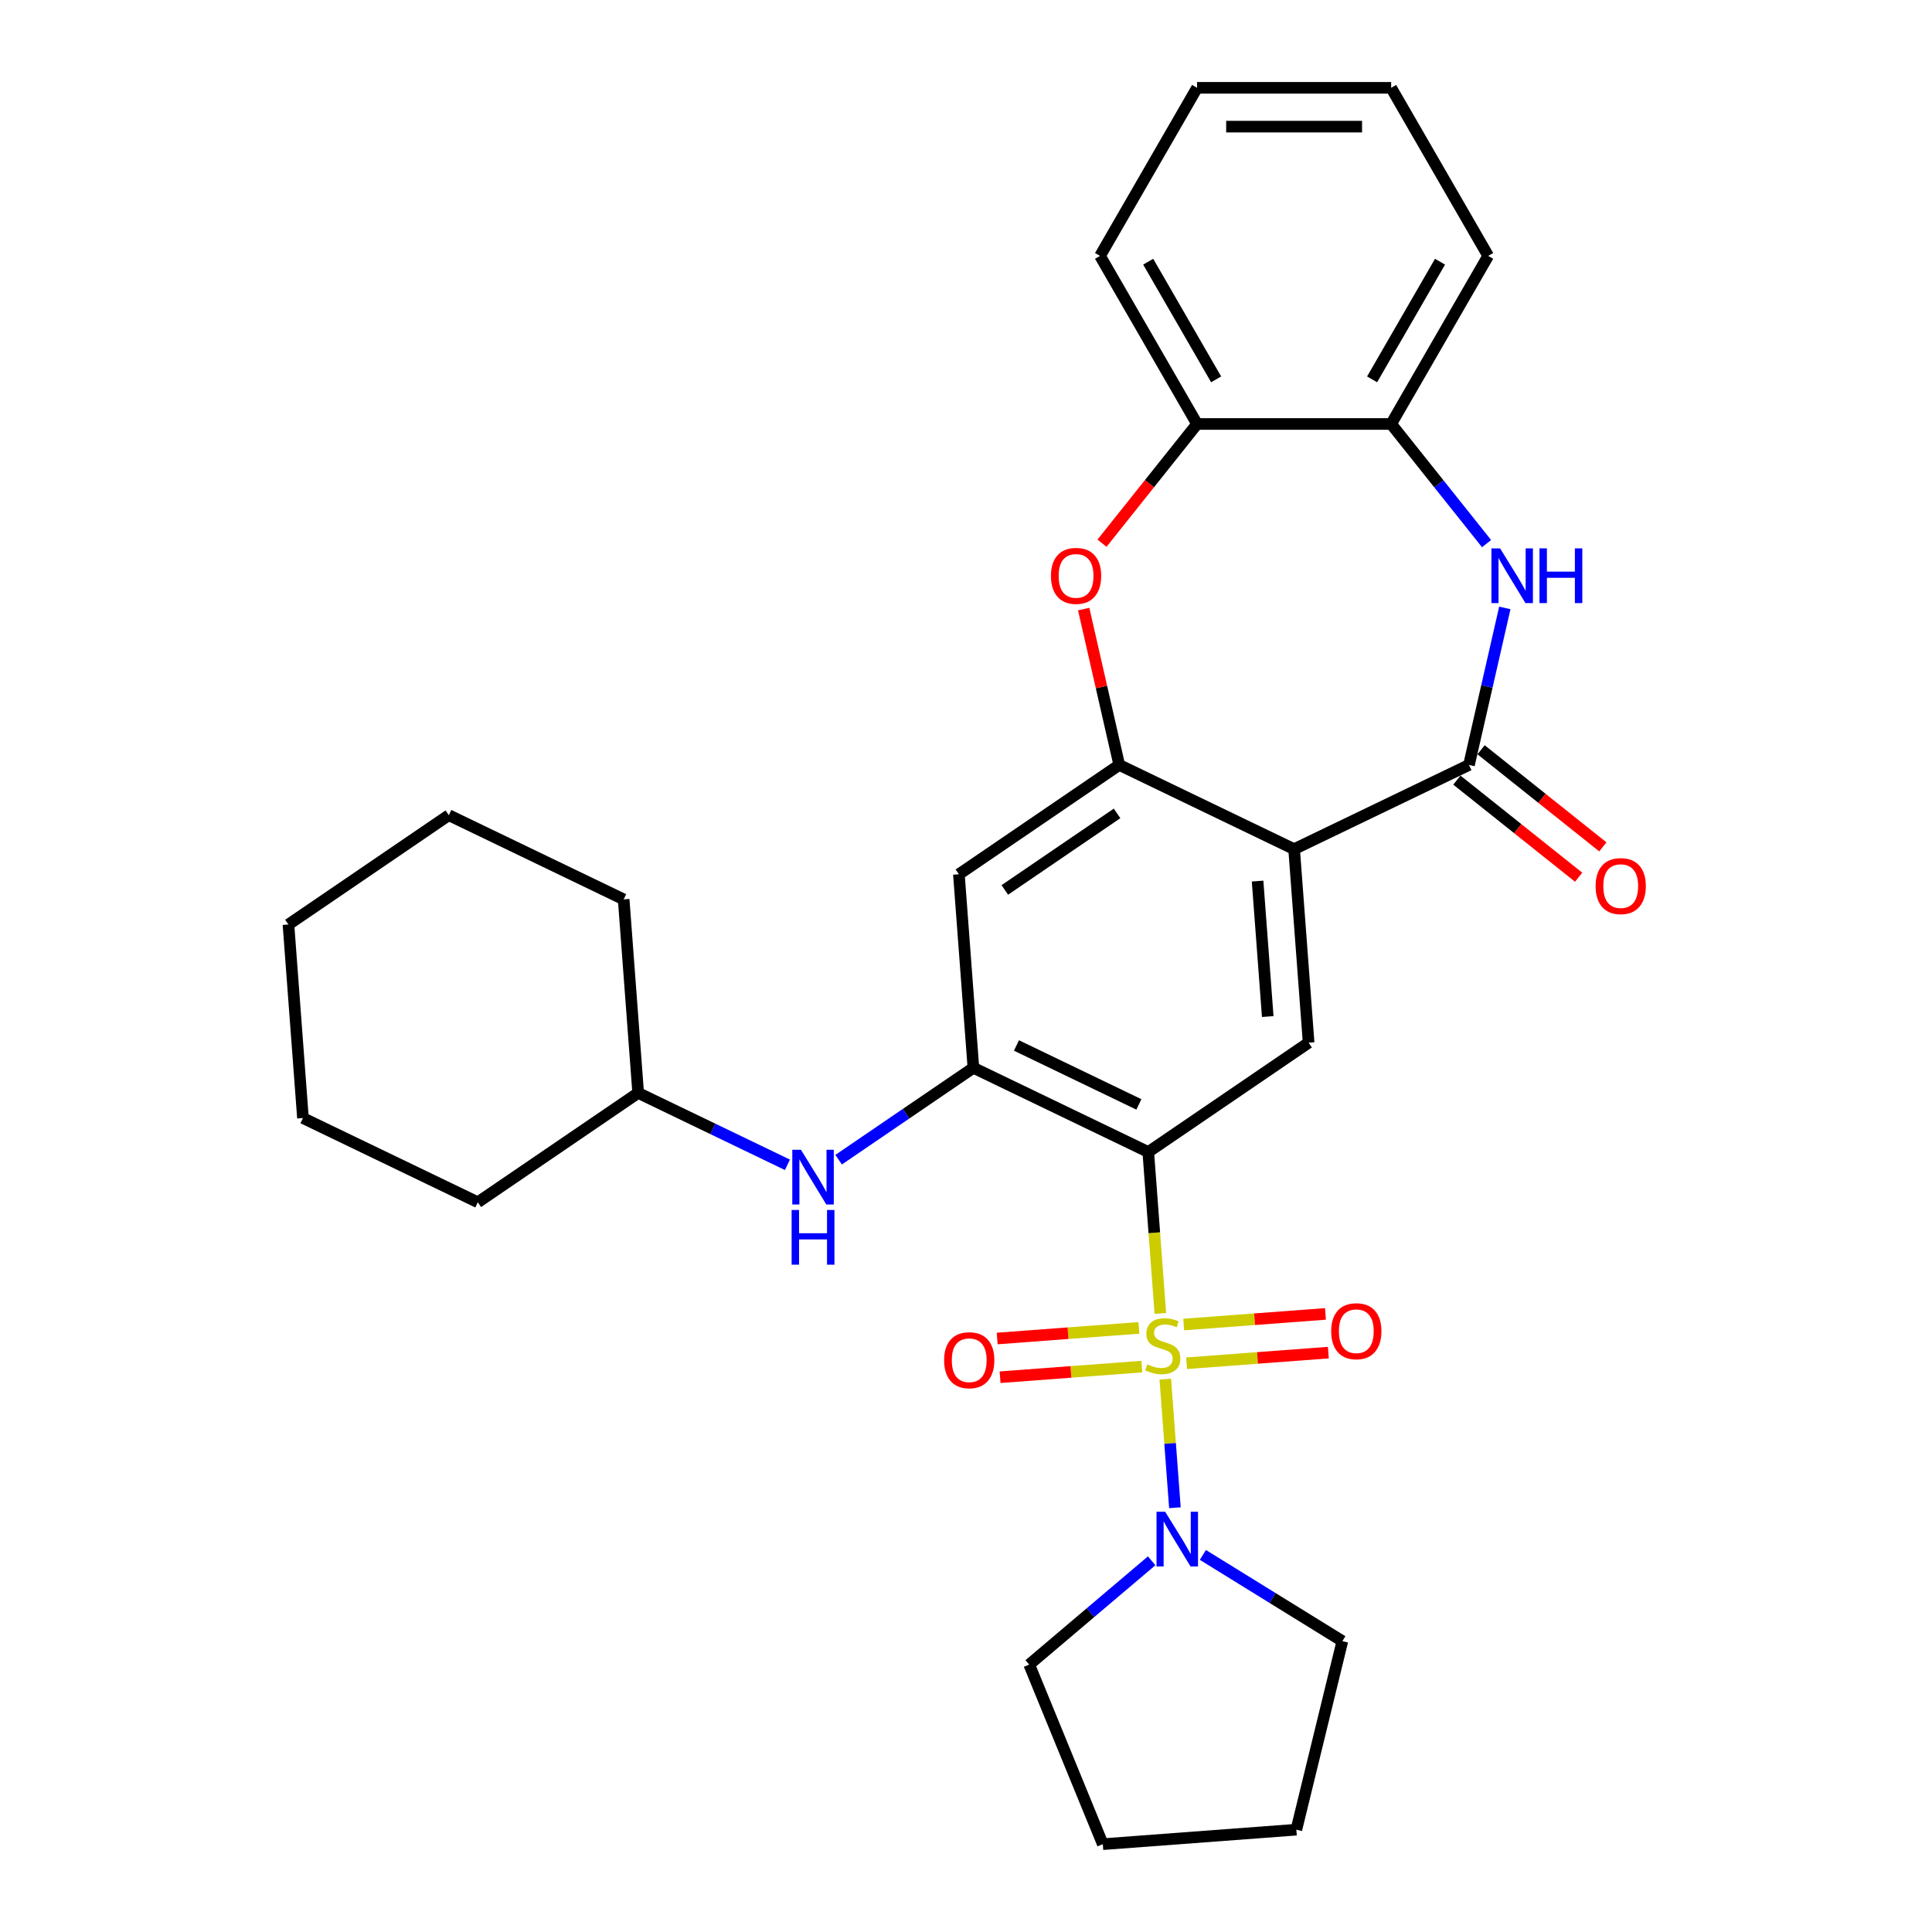 <?xml version='1.0' encoding='iso-8859-1'?>
<svg version='1.1' baseProfile='full'
              xmlns='http://www.w3.org/2000/svg'
                      xmlns:rdkit='http://www.rdkit.org/xml'
                      xmlns:xlink='http://www.w3.org/1999/xlink'
                  xml:space='preserve'
width='1000px' height='1000px' viewBox='0 0 1000 1000'>
<!-- END OF HEADER -->
<rect style='opacity:1.0;fill:#FFFFFF;stroke:none' width='1000' height='1000' x='0' y='0'> </rect>
<path class='bond-0' d='M 600.598,679.829 L 597.468,638.056' style='fill:none;fill-rule:evenodd;stroke:#CCCC00;stroke-width:6px;stroke-linecap:butt;stroke-linejoin:miter;stroke-opacity:1' />
<path class='bond-0' d='M 597.468,638.056 L 594.337,596.284' style='fill:none;fill-rule:evenodd;stroke:#000000;stroke-width:6px;stroke-linecap:butt;stroke-linejoin:miter;stroke-opacity:1' />
<path class='bond-7' d='M 603.148,713.851 L 605.642,747.126' style='fill:none;fill-rule:evenodd;stroke:#CCCC00;stroke-width:6px;stroke-linecap:butt;stroke-linejoin:miter;stroke-opacity:1' />
<path class='bond-7' d='M 605.642,747.126 L 608.135,780.401' style='fill:none;fill-rule:evenodd;stroke:#0000FF;stroke-width:6px;stroke-linecap:butt;stroke-linejoin:miter;stroke-opacity:1' />
<path class='bond-13' d='M 614.187,705.609 L 650.869,702.86' style='fill:none;fill-rule:evenodd;stroke:#CCCC00;stroke-width:6px;stroke-linecap:butt;stroke-linejoin:miter;stroke-opacity:1' />
<path class='bond-13' d='M 650.869,702.86 L 687.551,700.111' style='fill:none;fill-rule:evenodd;stroke:#FF0000;stroke-width:6px;stroke-linecap:butt;stroke-linejoin:miter;stroke-opacity:1' />
<path class='bond-13' d='M 612.685,685.574 L 649.367,682.825' style='fill:none;fill-rule:evenodd;stroke:#CCCC00;stroke-width:6px;stroke-linecap:butt;stroke-linejoin:miter;stroke-opacity:1' />
<path class='bond-13' d='M 649.367,682.825 L 686.049,680.076' style='fill:none;fill-rule:evenodd;stroke:#FF0000;stroke-width:6px;stroke-linecap:butt;stroke-linejoin:miter;stroke-opacity:1' />
<path class='bond-14' d='M 589.503,687.311 L 552.82,690.06' style='fill:none;fill-rule:evenodd;stroke:#CCCC00;stroke-width:6px;stroke-linecap:butt;stroke-linejoin:miter;stroke-opacity:1' />
<path class='bond-14' d='M 552.82,690.06 L 516.138,692.809' style='fill:none;fill-rule:evenodd;stroke:#FF0000;stroke-width:6px;stroke-linecap:butt;stroke-linejoin:miter;stroke-opacity:1' />
<path class='bond-14' d='M 591.004,707.346 L 554.322,710.095' style='fill:none;fill-rule:evenodd;stroke:#CCCC00;stroke-width:6px;stroke-linecap:butt;stroke-linejoin:miter;stroke-opacity:1' />
<path class='bond-14' d='M 554.322,710.095 L 517.64,712.844' style='fill:none;fill-rule:evenodd;stroke:#FF0000;stroke-width:6px;stroke-linecap:butt;stroke-linejoin:miter;stroke-opacity:1' />
<path class='bond-4' d='M 594.337,596.284 L 503.829,552.697' style='fill:none;fill-rule:evenodd;stroke:#000000;stroke-width:6px;stroke-linecap:butt;stroke-linejoin:miter;stroke-opacity:1' />
<path class='bond-4' d='M 589.478,571.644 L 526.122,541.133' style='fill:none;fill-rule:evenodd;stroke:#000000;stroke-width:6px;stroke-linecap:butt;stroke-linejoin:miter;stroke-opacity:1' />
<path class='bond-6' d='M 594.337,596.284 L 677.339,539.694' style='fill:none;fill-rule:evenodd;stroke:#000000;stroke-width:6px;stroke-linecap:butt;stroke-linejoin:miter;stroke-opacity:1' />
<path class='bond-1' d='M 669.832,439.518 L 677.339,539.694' style='fill:none;fill-rule:evenodd;stroke:#000000;stroke-width:6px;stroke-linecap:butt;stroke-linejoin:miter;stroke-opacity:1' />
<path class='bond-1' d='M 650.923,456.046 L 656.178,526.169' style='fill:none;fill-rule:evenodd;stroke:#000000;stroke-width:6px;stroke-linecap:butt;stroke-linejoin:miter;stroke-opacity:1' />
<path class='bond-2' d='M 669.832,439.518 L 760.341,395.931' style='fill:none;fill-rule:evenodd;stroke:#000000;stroke-width:6px;stroke-linecap:butt;stroke-linejoin:miter;stroke-opacity:1' />
<path class='bond-3' d='M 669.832,439.518 L 579.323,395.931' style='fill:none;fill-rule:evenodd;stroke:#000000;stroke-width:6px;stroke-linecap:butt;stroke-linejoin:miter;stroke-opacity:1' />
<path class='bond-5' d='M 760.341,395.931 L 769.615,355.297' style='fill:none;fill-rule:evenodd;stroke:#000000;stroke-width:6px;stroke-linecap:butt;stroke-linejoin:miter;stroke-opacity:1' />
<path class='bond-5' d='M 769.615,355.297 L 778.89,314.664' style='fill:none;fill-rule:evenodd;stroke:#0000FF;stroke-width:6px;stroke-linecap:butt;stroke-linejoin:miter;stroke-opacity:1' />
<path class='bond-15' d='M 754.077,403.785 L 785.592,428.917' style='fill:none;fill-rule:evenodd;stroke:#000000;stroke-width:6px;stroke-linecap:butt;stroke-linejoin:miter;stroke-opacity:1' />
<path class='bond-15' d='M 785.592,428.917 L 817.107,454.049' style='fill:none;fill-rule:evenodd;stroke:#FF0000;stroke-width:6px;stroke-linecap:butt;stroke-linejoin:miter;stroke-opacity:1' />
<path class='bond-15' d='M 766.604,388.077 L 798.119,413.209' style='fill:none;fill-rule:evenodd;stroke:#000000;stroke-width:6px;stroke-linecap:butt;stroke-linejoin:miter;stroke-opacity:1' />
<path class='bond-15' d='M 798.119,413.209 L 829.633,438.341' style='fill:none;fill-rule:evenodd;stroke:#FF0000;stroke-width:6px;stroke-linecap:butt;stroke-linejoin:miter;stroke-opacity:1' />
<path class='bond-8' d='M 579.323,395.931 L 570.117,355.597' style='fill:none;fill-rule:evenodd;stroke:#000000;stroke-width:6px;stroke-linecap:butt;stroke-linejoin:miter;stroke-opacity:1' />
<path class='bond-8' d='M 570.117,355.597 L 560.911,315.264' style='fill:none;fill-rule:evenodd;stroke:#FF0000;stroke-width:6px;stroke-linecap:butt;stroke-linejoin:miter;stroke-opacity:1' />
<path class='bond-31' d='M 579.323,395.931 L 496.321,452.52' style='fill:none;fill-rule:evenodd;stroke:#000000;stroke-width:6px;stroke-linecap:butt;stroke-linejoin:miter;stroke-opacity:1' />
<path class='bond-31' d='M 578.191,421.02 L 520.09,460.632' style='fill:none;fill-rule:evenodd;stroke:#000000;stroke-width:6px;stroke-linecap:butt;stroke-linejoin:miter;stroke-opacity:1' />
<path class='bond-9' d='M 503.829,552.697 L 496.321,452.52' style='fill:none;fill-rule:evenodd;stroke:#000000;stroke-width:6px;stroke-linecap:butt;stroke-linejoin:miter;stroke-opacity:1' />
<path class='bond-12' d='M 503.829,552.697 L 468.953,576.474' style='fill:none;fill-rule:evenodd;stroke:#000000;stroke-width:6px;stroke-linecap:butt;stroke-linejoin:miter;stroke-opacity:1' />
<path class='bond-12' d='M 468.953,576.474 L 434.078,600.252' style='fill:none;fill-rule:evenodd;stroke:#0000FF;stroke-width:6px;stroke-linecap:butt;stroke-linejoin:miter;stroke-opacity:1' />
<path class='bond-10' d='M 769.443,281.376 L 744.752,250.414' style='fill:none;fill-rule:evenodd;stroke:#0000FF;stroke-width:6px;stroke-linecap:butt;stroke-linejoin:miter;stroke-opacity:1' />
<path class='bond-10' d='M 744.752,250.414 L 720.061,219.452' style='fill:none;fill-rule:evenodd;stroke:#000000;stroke-width:6px;stroke-linecap:butt;stroke-linejoin:miter;stroke-opacity:1' />
<path class='bond-17' d='M 622.603,804.825 L 658.706,827.135' style='fill:none;fill-rule:evenodd;stroke:#0000FF;stroke-width:6px;stroke-linecap:butt;stroke-linejoin:miter;stroke-opacity:1' />
<path class='bond-17' d='M 658.706,827.135 L 694.809,849.445' style='fill:none;fill-rule:evenodd;stroke:#000000;stroke-width:6px;stroke-linecap:butt;stroke-linejoin:miter;stroke-opacity:1' />
<path class='bond-18' d='M 596.1,807.869 L 564.41,834.73' style='fill:none;fill-rule:evenodd;stroke:#0000FF;stroke-width:6px;stroke-linecap:butt;stroke-linejoin:miter;stroke-opacity:1' />
<path class='bond-18' d='M 564.41,834.73 L 532.72,861.592' style='fill:none;fill-rule:evenodd;stroke:#000000;stroke-width:6px;stroke-linecap:butt;stroke-linejoin:miter;stroke-opacity:1' />
<path class='bond-11' d='M 570.392,281.161 L 594.998,250.306' style='fill:none;fill-rule:evenodd;stroke:#FF0000;stroke-width:6px;stroke-linecap:butt;stroke-linejoin:miter;stroke-opacity:1' />
<path class='bond-11' d='M 594.998,250.306 L 619.603,219.452' style='fill:none;fill-rule:evenodd;stroke:#000000;stroke-width:6px;stroke-linecap:butt;stroke-linejoin:miter;stroke-opacity:1' />
<path class='bond-19' d='M 720.061,219.452 L 770.289,132.453' style='fill:none;fill-rule:evenodd;stroke:#000000;stroke-width:6px;stroke-linecap:butt;stroke-linejoin:miter;stroke-opacity:1' />
<path class='bond-19' d='M 710.195,196.356 L 745.355,135.457' style='fill:none;fill-rule:evenodd;stroke:#000000;stroke-width:6px;stroke-linecap:butt;stroke-linejoin:miter;stroke-opacity:1' />
<path class='bond-32' d='M 720.061,219.452 L 619.603,219.452' style='fill:none;fill-rule:evenodd;stroke:#000000;stroke-width:6px;stroke-linecap:butt;stroke-linejoin:miter;stroke-opacity:1' />
<path class='bond-20' d='M 619.603,219.452 L 569.375,132.453' style='fill:none;fill-rule:evenodd;stroke:#000000;stroke-width:6px;stroke-linecap:butt;stroke-linejoin:miter;stroke-opacity:1' />
<path class='bond-20' d='M 629.469,196.356 L 594.309,135.457' style='fill:none;fill-rule:evenodd;stroke:#000000;stroke-width:6px;stroke-linecap:butt;stroke-linejoin:miter;stroke-opacity:1' />
<path class='bond-16' d='M 407.575,602.905 L 368.947,584.302' style='fill:none;fill-rule:evenodd;stroke:#0000FF;stroke-width:6px;stroke-linecap:butt;stroke-linejoin:miter;stroke-opacity:1' />
<path class='bond-16' d='M 368.947,584.302 L 330.318,565.7' style='fill:none;fill-rule:evenodd;stroke:#000000;stroke-width:6px;stroke-linecap:butt;stroke-linejoin:miter;stroke-opacity:1' />
<path class='bond-21' d='M 330.318,565.7 L 322.811,465.523' style='fill:none;fill-rule:evenodd;stroke:#000000;stroke-width:6px;stroke-linecap:butt;stroke-linejoin:miter;stroke-opacity:1' />
<path class='bond-22' d='M 330.318,565.7 L 247.316,622.289' style='fill:none;fill-rule:evenodd;stroke:#000000;stroke-width:6px;stroke-linecap:butt;stroke-linejoin:miter;stroke-opacity:1' />
<path class='bond-24' d='M 694.809,849.445 L 670.992,947.038' style='fill:none;fill-rule:evenodd;stroke:#000000;stroke-width:6px;stroke-linecap:butt;stroke-linejoin:miter;stroke-opacity:1' />
<path class='bond-23' d='M 532.72,861.592 L 570.816,954.545' style='fill:none;fill-rule:evenodd;stroke:#000000;stroke-width:6px;stroke-linecap:butt;stroke-linejoin:miter;stroke-opacity:1' />
<path class='bond-25' d='M 770.289,132.453 L 720.061,45.455' style='fill:none;fill-rule:evenodd;stroke:#000000;stroke-width:6px;stroke-linecap:butt;stroke-linejoin:miter;stroke-opacity:1' />
<path class='bond-26' d='M 569.375,132.453 L 619.603,45.455' style='fill:none;fill-rule:evenodd;stroke:#000000;stroke-width:6px;stroke-linecap:butt;stroke-linejoin:miter;stroke-opacity:1' />
<path class='bond-27' d='M 322.811,465.523 L 232.302,421.936' style='fill:none;fill-rule:evenodd;stroke:#000000;stroke-width:6px;stroke-linecap:butt;stroke-linejoin:miter;stroke-opacity:1' />
<path class='bond-28' d='M 247.316,622.289 L 156.808,578.702' style='fill:none;fill-rule:evenodd;stroke:#000000;stroke-width:6px;stroke-linecap:butt;stroke-linejoin:miter;stroke-opacity:1' />
<path class='bond-30' d='M 570.816,954.545 L 670.992,947.038' style='fill:none;fill-rule:evenodd;stroke:#000000;stroke-width:6px;stroke-linecap:butt;stroke-linejoin:miter;stroke-opacity:1' />
<path class='bond-34' d='M 720.061,45.455 L 619.603,45.455' style='fill:none;fill-rule:evenodd;stroke:#000000;stroke-width:6px;stroke-linecap:butt;stroke-linejoin:miter;stroke-opacity:1' />
<path class='bond-34' d='M 704.992,65.546 L 634.672,65.546' style='fill:none;fill-rule:evenodd;stroke:#000000;stroke-width:6px;stroke-linecap:butt;stroke-linejoin:miter;stroke-opacity:1' />
<path class='bond-33' d='M 232.302,421.936 L 149.3,478.526' style='fill:none;fill-rule:evenodd;stroke:#000000;stroke-width:6px;stroke-linecap:butt;stroke-linejoin:miter;stroke-opacity:1' />
<path class='bond-29' d='M 156.808,578.702 L 149.3,478.526' style='fill:none;fill-rule:evenodd;stroke:#000000;stroke-width:6px;stroke-linecap:butt;stroke-linejoin:miter;stroke-opacity:1' />
<path  class='atom-0' d='M 593.845 706.18
Q 594.165 706.3, 595.485 706.86
Q 596.805 707.42, 598.245 707.78
Q 599.725 708.1, 601.165 708.1
Q 603.845 708.1, 605.405 706.82
Q 606.965 705.5, 606.965 703.22
Q 606.965 701.66, 606.165 700.7
Q 605.405 699.74, 604.205 699.22
Q 603.005 698.7, 601.005 698.1
Q 598.485 697.34, 596.965 696.62
Q 595.485 695.9, 594.405 694.38
Q 593.365 692.86, 593.365 690.3
Q 593.365 686.74, 595.765 684.54
Q 598.205 682.34, 603.005 682.34
Q 606.285 682.34, 610.005 683.9
L 609.085 686.98
Q 605.685 685.58, 603.125 685.58
Q 600.365 685.58, 598.845 686.74
Q 597.325 687.86, 597.365 689.82
Q 597.365 691.34, 598.125 692.26
Q 598.925 693.18, 600.045 693.7
Q 601.205 694.22, 603.125 694.82
Q 605.685 695.62, 607.205 696.42
Q 608.725 697.22, 609.805 698.86
Q 610.925 700.46, 610.925 703.22
Q 610.925 707.14, 608.285 709.26
Q 605.685 711.34, 601.325 711.34
Q 598.805 711.34, 596.885 710.78
Q 595.005 710.26, 592.765 709.34
L 593.845 706.18
' fill='#CCCC00'/>
<path  class='atom-6' d='M 776.435 283.832
L 785.715 298.832
Q 786.635 300.312, 788.115 302.992
Q 789.595 305.672, 789.675 305.832
L 789.675 283.832
L 793.435 283.832
L 793.435 312.152
L 789.555 312.152
L 779.595 295.752
Q 778.435 293.832, 777.195 291.632
Q 775.995 289.432, 775.635 288.752
L 775.635 312.152
L 771.955 312.152
L 771.955 283.832
L 776.435 283.832
' fill='#0000FF'/>
<path  class='atom-6' d='M 796.835 283.832
L 800.675 283.832
L 800.675 295.872
L 815.155 295.872
L 815.155 283.832
L 818.995 283.832
L 818.995 312.152
L 815.155 312.152
L 815.155 299.072
L 800.675 299.072
L 800.675 312.152
L 796.835 312.152
L 796.835 283.832
' fill='#0000FF'/>
<path  class='atom-8' d='M 603.092 782.476
L 612.372 797.476
Q 613.292 798.956, 614.772 801.636
Q 616.252 804.316, 616.332 804.476
L 616.332 782.476
L 620.092 782.476
L 620.092 810.796
L 616.212 810.796
L 606.252 794.396
Q 605.092 792.476, 603.852 790.276
Q 602.652 788.076, 602.292 787.396
L 602.292 810.796
L 598.612 810.796
L 598.612 782.476
L 603.092 782.476
' fill='#0000FF'/>
<path  class='atom-9' d='M 543.969 298.072
Q 543.969 291.272, 547.329 287.472
Q 550.689 283.672, 556.969 283.672
Q 563.249 283.672, 566.609 287.472
Q 569.969 291.272, 569.969 298.072
Q 569.969 304.952, 566.569 308.872
Q 563.169 312.752, 556.969 312.752
Q 550.729 312.752, 547.329 308.872
Q 543.969 304.992, 543.969 298.072
M 556.969 309.552
Q 561.289 309.552, 563.609 306.672
Q 565.969 303.752, 565.969 298.072
Q 565.969 292.512, 563.609 289.712
Q 561.289 286.872, 556.969 286.872
Q 552.649 286.872, 550.289 289.672
Q 547.969 292.472, 547.969 298.072
Q 547.969 303.792, 550.289 306.672
Q 552.649 309.552, 556.969 309.552
' fill='#FF0000'/>
<path  class='atom-13' d='M 414.567 595.126
L 423.847 610.126
Q 424.767 611.606, 426.247 614.286
Q 427.727 616.966, 427.807 617.126
L 427.807 595.126
L 431.567 595.126
L 431.567 623.446
L 427.687 623.446
L 417.727 607.046
Q 416.567 605.126, 415.327 602.926
Q 414.127 600.726, 413.767 600.046
L 413.767 623.446
L 410.087 623.446
L 410.087 595.126
L 414.567 595.126
' fill='#0000FF'/>
<path  class='atom-13' d='M 409.747 626.278
L 413.587 626.278
L 413.587 638.318
L 428.067 638.318
L 428.067 626.278
L 431.907 626.278
L 431.907 654.598
L 428.067 654.598
L 428.067 641.518
L 413.587 641.518
L 413.587 654.598
L 409.747 654.598
L 409.747 626.278
' fill='#0000FF'/>
<path  class='atom-14' d='M 689.021 689.033
Q 689.021 682.233, 692.381 678.433
Q 695.741 674.633, 702.021 674.633
Q 708.301 674.633, 711.661 678.433
Q 715.021 682.233, 715.021 689.033
Q 715.021 695.913, 711.621 699.833
Q 708.221 703.713, 702.021 703.713
Q 695.781 703.713, 692.381 699.833
Q 689.021 695.953, 689.021 689.033
M 702.021 700.513
Q 706.341 700.513, 708.661 697.633
Q 711.021 694.713, 711.021 689.033
Q 711.021 683.473, 708.661 680.673
Q 706.341 677.833, 702.021 677.833
Q 697.701 677.833, 695.341 680.633
Q 693.021 683.433, 693.021 689.033
Q 693.021 694.753, 695.341 697.633
Q 697.701 700.513, 702.021 700.513
' fill='#FF0000'/>
<path  class='atom-15' d='M 488.668 704.047
Q 488.668 697.247, 492.028 693.447
Q 495.388 689.647, 501.668 689.647
Q 507.948 689.647, 511.308 693.447
Q 514.668 697.247, 514.668 704.047
Q 514.668 710.927, 511.268 714.847
Q 507.868 718.727, 501.668 718.727
Q 495.428 718.727, 492.028 714.847
Q 488.668 710.967, 488.668 704.047
M 501.668 715.527
Q 505.988 715.527, 508.308 712.647
Q 510.668 709.727, 510.668 704.047
Q 510.668 698.487, 508.308 695.687
Q 505.988 692.847, 501.668 692.847
Q 497.348 692.847, 494.988 695.647
Q 492.668 698.447, 492.668 704.047
Q 492.668 709.767, 494.988 712.647
Q 497.348 715.527, 501.668 715.527
' fill='#FF0000'/>
<path  class='atom-16' d='M 825.881 458.645
Q 825.881 451.845, 829.241 448.045
Q 832.601 444.245, 838.881 444.245
Q 845.161 444.245, 848.521 448.045
Q 851.881 451.845, 851.881 458.645
Q 851.881 465.525, 848.481 469.445
Q 845.081 473.325, 838.881 473.325
Q 832.641 473.325, 829.241 469.445
Q 825.881 465.565, 825.881 458.645
M 838.881 470.125
Q 843.201 470.125, 845.521 467.245
Q 847.881 464.325, 847.881 458.645
Q 847.881 453.085, 845.521 450.285
Q 843.201 447.445, 838.881 447.445
Q 834.561 447.445, 832.201 450.245
Q 829.881 453.045, 829.881 458.645
Q 829.881 464.365, 832.201 467.245
Q 834.561 470.125, 838.881 470.125
' fill='#FF0000'/>
</svg>
